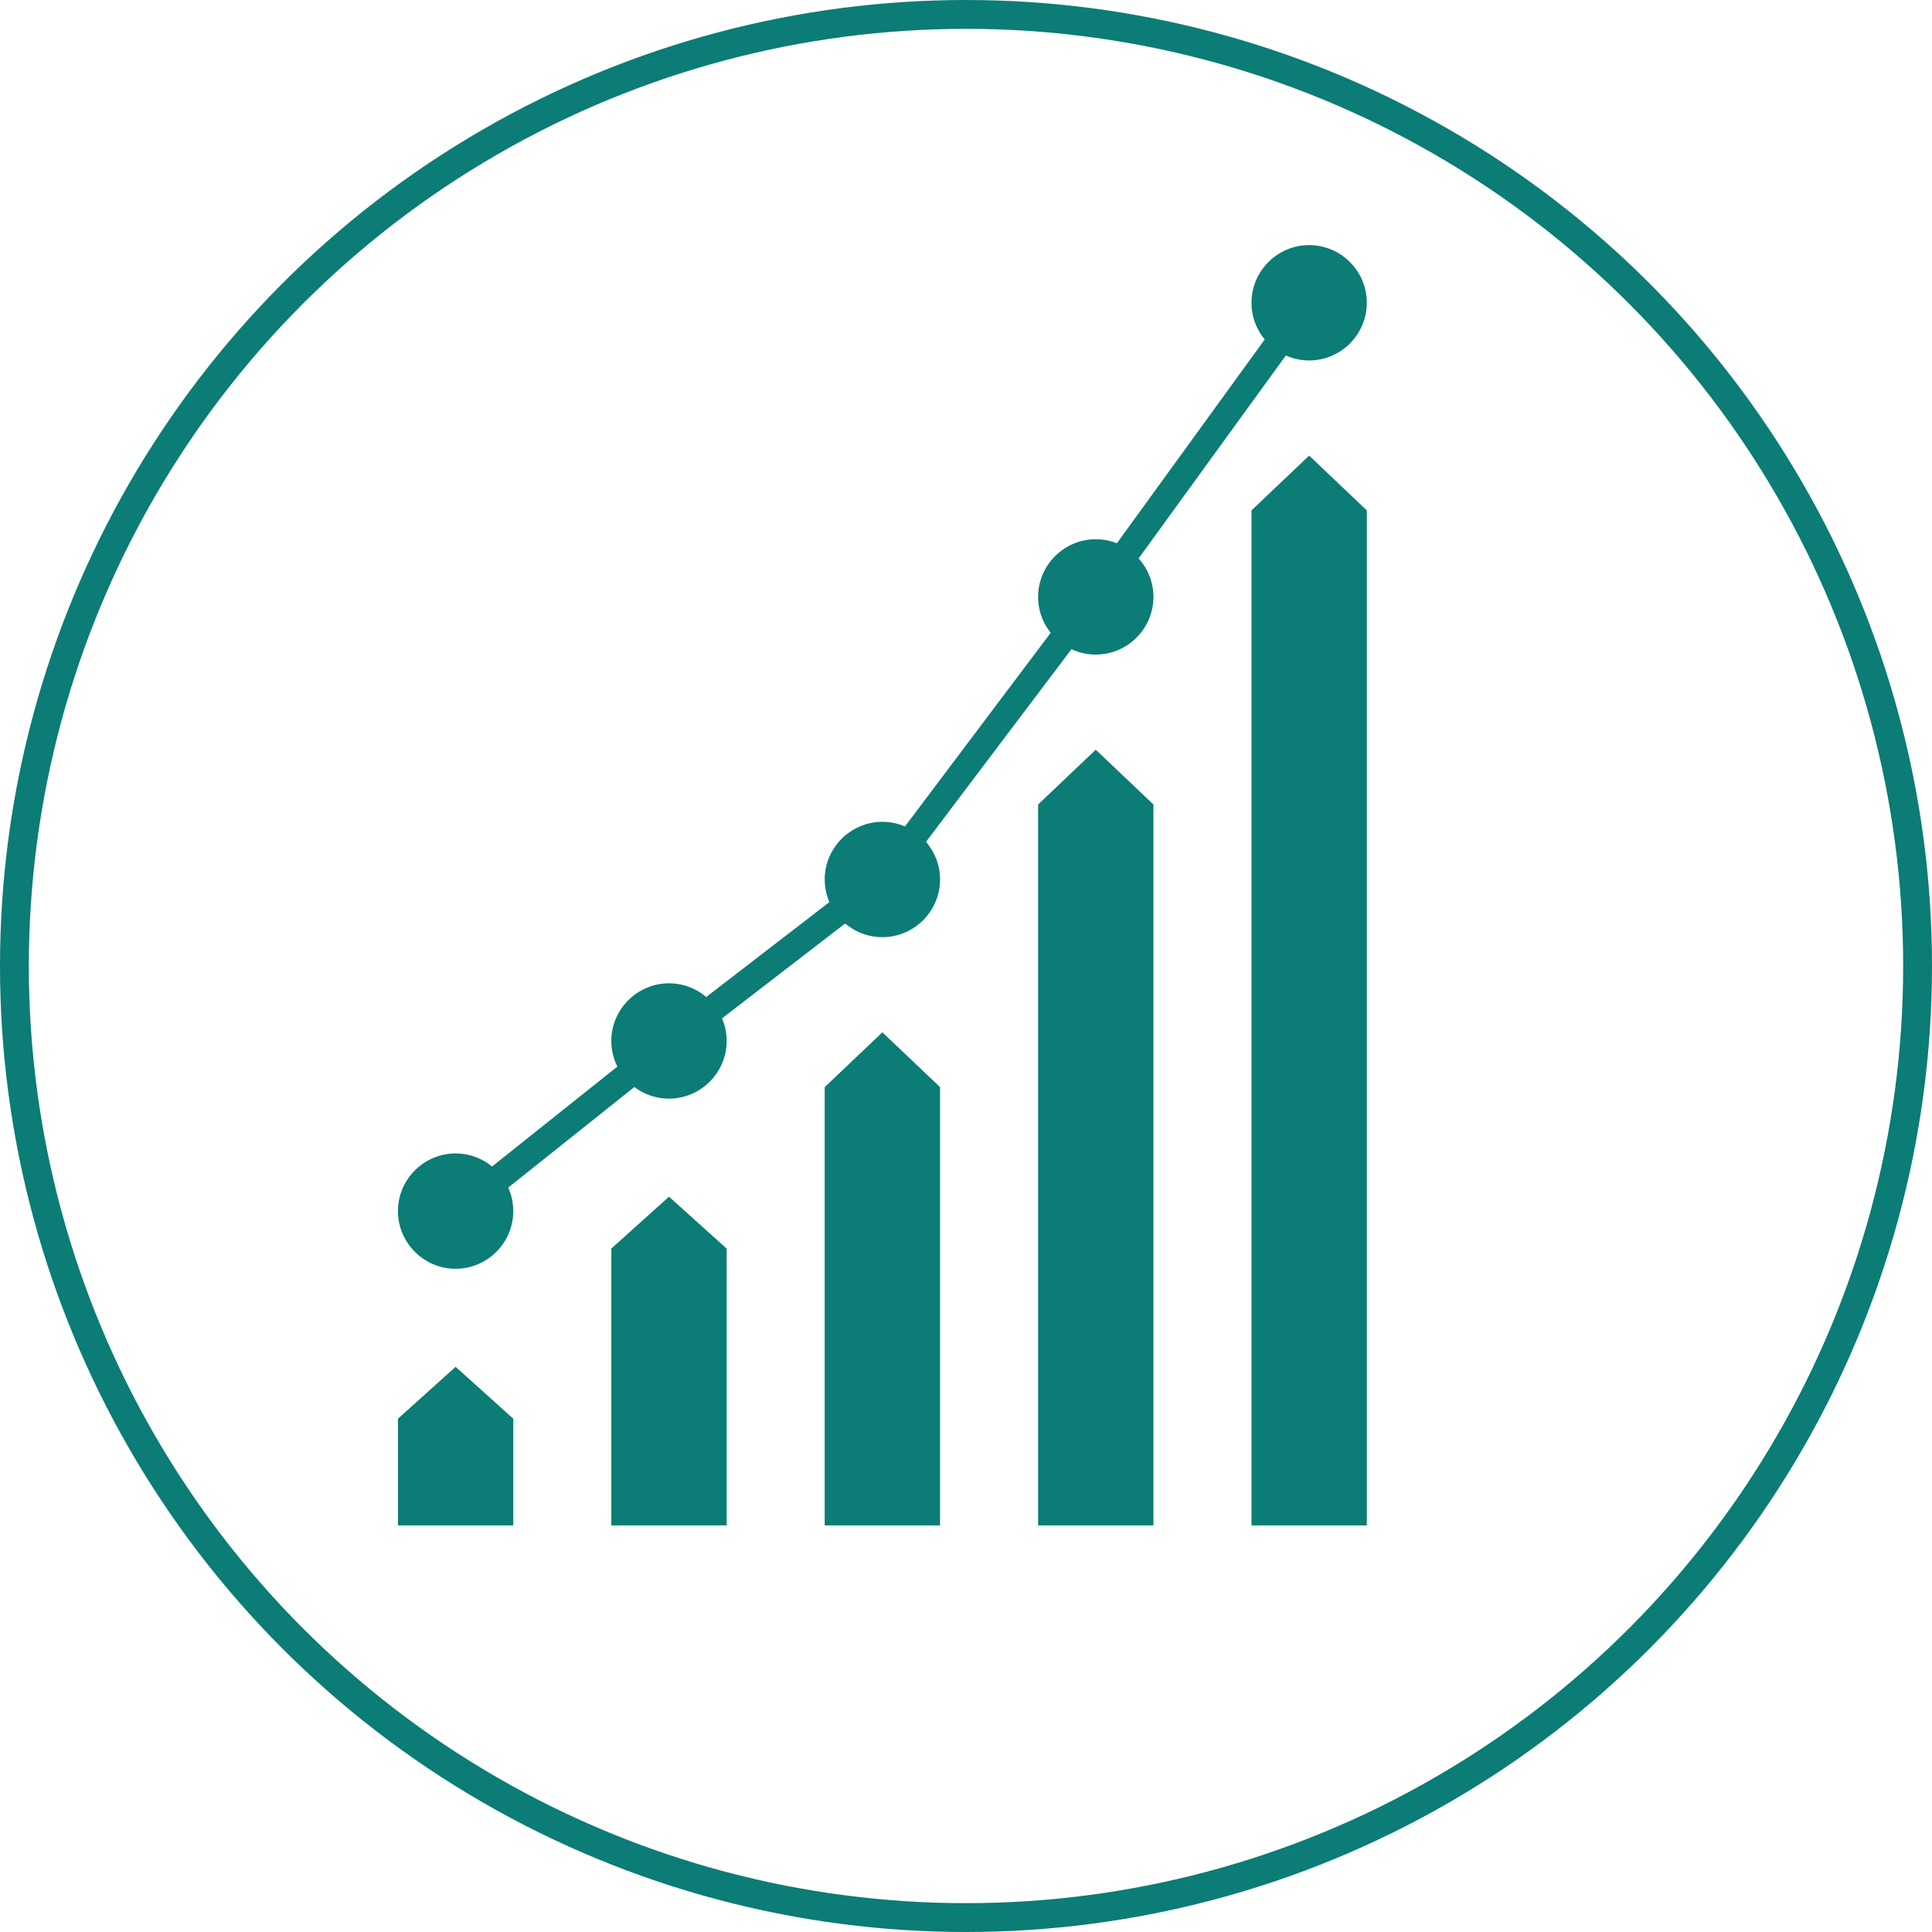 <?xml version="1.0" encoding="UTF-8"?>
<svg xmlns="http://www.w3.org/2000/svg" version="1.1" viewBox="0 0 67 67">
  <defs>
    <style>
      .cls-1, .cls-2, .cls-3 {
        fill: none;
      }

      .cls-2 {
        stroke-width: .8px;
      }

      .cls-2, .cls-3 {
        stroke: #0b7c76;
      }

      .cls-4 {
        display: none;
      }

      .cls-5 {
        fill: #0b7c76;
      }
    </style>
  </defs>
  <!-- Generator: Adobe Illustrator 28.7.0, SVG Export Plug-In . SVG Version: 1.2.0 Build 136)  -->
  <g>
    <g id="Stap_1" class="cls-4">
      <g>
        <rect class="cls-2" x="32.9" y="12.5" width="1.1" height="6.4"/>
        <rect class="cls-2" x="20.3" y="17.7" width="1.1" height="6.4" transform="translate(-8.7 20.9) rotate(-45)"/>
        <rect class="cls-2" x="12.5" y="32.9" width="6.4" height="1.1"/>
        <rect class="cls-2" x="17.7" y="45.5" width="6.4" height="1.1" transform="translate(-26.5 28.3) rotate(-45)"/>
        <rect class="cls-2" x="32.9" y="48.1" width="1.1" height="6.4"/>
        <rect class="cls-2" x="45.5" y="42.9" width="1.1" height="6.4" transform="translate(-19.1 46.1) rotate(-45)"/>
        <rect class="cls-2" x="48.1" y="32.9" width="6.4" height="1.1"/>
        <rect class="cls-2" x="42.9" y="20.3" width="6.4" height="1.1" transform="translate(-1.3 38.7) rotate(-45)"/>
        <g>
          <path class="cls-5" d="M33.4,35.3l-7.3-1,7-9.2c0-1.6-1.3-2.9-2.9-2.9s0,0-.1,0c0,0,0,0,0,0,0,0,0,0,0,0,0,0,0,0,0,0,0,0,0,0,0,0,0,0,0,0,0,0,0,0,0,0,0,0,0,0,0,0,0,0,0,0,0,0,0,0,0,0,0,0,0,0,0,0,0,0,0,0,0,0,0,0,0,0,0,0,0,0,0,0,0,0,0,0,0,0,0,0,0,0-.1,0,0,0,0,0,0,0,0,0,0,0,0,0,0,0,0,0,0,0,0,0,0,0,0,0,0,0,0,0,0,0,0,0,0,0,0,0,0,0,0,0,0,0,0,0,0,0,0,0,0,0,0,0,0,0h0s0,0,0,0c0,0,0,0,0,0,0,0,0,0,0,0,0,0,0,0,0,0-.1,0-.2.2-.3.3,0,0,0,0,0,0,0,0,0,0,0,0,0,0,0,0,0,0,0,0,0,0,0,0,0,0,0,0,0,0,0,0,0,0,0,0,0,0,0,0,0,0-.2.2-.3.5-.4.8,0,0,0,0,0,0,0,0,0,0,0,.1,0,0,0,0,0,0,0,0,0,0,0,.1h0s0,0-.1,0c0,0,0,0,0,0,0,0,0,0,0,0,0,0,0,0,0,0,0,0,0,0,0,0,0,0,0,0,0,0,0,0,0,0,0,0,0,0,0,0,0,0,0,0,0,0-.1,0s0,0,0,0c0,0,0,0,0,0,0,0,0,0,0,0,0,0,0,0,0,0,0,0,0,0,0,0,0,0,0,0,0,0,0,0,0,0,0,0,0,0,0,0,0,0,0,0,0,0,0,0,0,0,0,0,0,0,0,0,0,0,0,0,0,0,0,0,0,0,0,0,0,0,0,0,0,0,0,0,0,0,0,0,0,0,0,0,0,0,0,0,0,0,0,0,0,0,0,0,0,0,0,0,0,0,0,0,0,0-.1.1,0,0,0,0,0,0,0,0,0,0,0,0,0,0,0,0,0,0,0,0,0,0,0,0,0,0,0,0,0,0,0,0,0,0,0,0,0,0,0,0,0,0,0,0-.2.2-.2.3,0,0,0,0,0,0,0,0,0,0,0,0,0,0,0,0,0,0,0,.1-.1.3-.2.5,0,.1,0,.2,0,.3h0s0,.1,0,.1h0s0,0,0,0c0,0,0,.1,0,.2s0,0,0,0c0,0,0,0,0,0,0,0,0,0,0,0,0,0,0,0,0,0,0,0,0,0,0,0,0,.1,0,.2,0,.3,0,0,0,0,0,0,0,0,0,0,0,0,0,0,0,0,0,0,0,.3.2.6.4.9,0,0,0,.2,0,.3,0,0-.2,0-.3,0-.2-.3-.3-.5-.4-.8-.2,0-.4.2-.6.3,0,0,0,0-.1,0,0,0,0,0,0,0-.1.1-.3.2-.4.3,0,0,0,0,0,0-.1.1-.2.3-.3.4,0,0,0,0,0,0,0,0,0,0,0,.1,0,0,0,0,0,0,0,0-.1.2-.1.3,0,0,0,0,0,0,0,0,0,0,0,.1,0,0,0,0,0,0,0,0,0,0,0,.1,0,0,0,0,0,0,0,0,0,.1,0,.2,0,0,0,0,0,0,0,0,0,0,0,.1h0c0,0,0,.1,0,.2,0,0,0,0,0,0,0,0,0,.1,0,.2s0,.1,0,.2c0,0,0,0,0,0,0,0,0,.1,0,.2,0,0,0,0,0,0,0,0,0,.1,0,.2,0,0,0,0,0,0,0,0,0,0,0,.1,0,0,0,0,0,0,0,.1,0,.2.1.3,0,0,0,0,0,0,0,0,0,0,0,.1,0,0,0,0,0,0,0,0,0,.1,0,.2.5.8,1.3,1.3,2.2,1.4.1,0,.2,0,.2.2s-.1.2-.2.2c-1.1,0-2-.7-2.5-1.6-.8.6-1.3,1.5-1.3,2.5s.2,1.4.6,1.9c.1-.2.2-.4.4-.5,0,0,.2,0,.3,0,0,0,0,.2,0,.3-.2.2-.3.4-.4.6h0c0,0,0,.1-.1.2,0,0,0,0,0,0,0,0,0,.2-.1.3,0,0,0,0,0,0,0,0,0,0,0,0,0,0,0,0,0,.1,0,0,0,0,0,0,0,0,0,0,0,0,0,0,0,0,0,0,0,0,0,0,0,.1,0,0,0,0,0,0,0,0,0,0,0,.1,0,0,0,0,0,0,0,0,0,.1,0,.2,0,0,0,0,0,0,0,0,0,0,0,.1,0,0,0,0,0,0,0,0,0,.1,0,.2s0,.1,0,.2c0,0,0,0,0,0,0,0,0,0,0,.1,0,0,0,0,0,0,0,0,0,0,0,.1,0,0,0,0,0,0,0,0,0,0,0,0,0,0,0,0,0,0,0,0,0,0,0,0,0,0,0,0,0,0,0,0,0,0,0,0,0,0,0,0,0,0,0,0,0,0,0,0,0,0,0,0,0,0,0,0,0,0,0,0,0,0,0,0,0,0,0,0,0,0,0,0,0,0,0,0,0,0,0,0,0,0,0,0,0,0,0,0,0,0,0,0,0,0,0,0,0,0,0,0,0,0,0,0,0,0,0,0,0,0,0,0,0,0,0,0,0,0,0,0,0,0,0,0,0,0,0,0,0,0,0,0,0,0,0,0,0,0,0,0,0,0,0,0,0,0,0,0,0,0,0,0,0,0,0,0,0,0,0,0,.1.1,0,0,0,0,0,0,0,0,0,0,0,0,0,0,0,0,0,0,0,0,0,0,0,0,0,0,0,0,0,0,0,0,0,0,0,0,0,0,0,0,0,0,0,0,0,0,0,0,0,0,0,0,0,0,0,0,0,0,0,0,0,0,0,0,0,0,0,0,0,0,0,0,0,0,0,0,0,0,0,0,0,0,0,0,0,0,0,0,0,0,0,0,0,0,0,0,0,0,0,0,0,0,0,0,0,0,0,0,0,0,0,0,0,0,0,0,0,0,0,0,0,0,0,0,0,0,0,0,0,0,.1,0,0,0,0,0,0,0,0,0,0,0,.1,0,0,0,0,0,0,0,0,0,0,0,.1,0,0,0,0,0,0,0,0,0,0,0,.1,0-.2-.5-.3-1-.3-1.5,0-1,.3-1.9.9-2.6.1-.2.4-.2.6,0h0s0,0-.1.1c0,0,0,0,0,0,0,0,0,0-.1.1,0,0,0,0,0,0,0,0,0,0,0,.1,0,0,0,0,0,0,0,0,0,0,0,.1,0,0,0,0,0,0,0,0,0,0,0,.1,0,0,0,0,0,0,0,0,0,0,0,.1,0,0,0,0,0,0,0,0,0,0,0,.1,0,0,0,0,0,0,0,0,0,0,0,.1,0,0,0,0,0,0,0,0,0,0,0,.1,0,0,0,0,0,0,0,0,0,0,0,.1,0,0,0,0,0,0,0,0,0,0,0,.1,0,0,0,0,0,0,0,0,0,0,0,.1,0,0,0,0,0,0,0,0,0,0,0,0,0,0,0,0,0,.1,0,0,0,0,0,0,0,0,0,0,0,.1,0,0,0,0,0,0,0,0,0,.1,0,.2,0,2.2,1.8,3.9,3.9,3.9.6,0,1.1-.1,1.6-.4l2.5-9.2Z"/>
          <path class="cls-5" d="M45.1,38.6s0,0,0-.1c0,0,0,0,0,0,0,0,0-.1,0-.2,0,0,0,0,0,0,0,0,0,0,0-.1,0,0,0,0,0,0,0,0,0,0,0-.1,0,0,0,0,0,0,0,0,0,0,0,0,0,0,0,0,0,0,0,0,0,0,0-.1,0,0,0,0,0,0,0,0,0,0,0,0,0,0,0-.2-.1-.3,0,0,0,0,0,0,0,0,0-.1-.1-.2h0c-.1-.2-.3-.4-.4-.6,0,0,0-.2,0-.3,0,0,.2,0,.3,0,.1.2.3.3.4.5.4-.5.6-1.2.6-1.9,0-1-.5-2-1.3-2.5-.5.9-1.5,1.5-2.5,1.6-.1,0-.2,0-.2-.2s0-.2.2-.2c.9,0,1.8-.6,2.2-1.4,0,0,0,0,0-.2,0,0,0,0,0,0,0,0,0,0,0-.1,0,0,0,0,0,0,0-.1,0-.2.1-.3,0,0,0,0,0,0,0,0,0,0,0-.1,0,0,0,0,0,0,0,0,0-.1,0-.2,0,0,0,0,0,0,0,0,0-.1,0-.2,0,0,0,0,0,0,0,0,0-.1,0-.2s0-.1,0-.2c0,0,0,0,0,0,0,0,0,0,0-.1h0c0,0,0-.1,0-.2,0,0,0,0,0,0,0,0,0-.1,0-.2,0,0,0,0,0,0,0,0,0,0,0-.1,0,0,0,0,0,0,0,0,0,0,0-.1,0,0,0,0,0,0,0-.1,0-.2-.1-.3,0,0,0,0,0,0,0,0,0,0,0-.1,0,0,0,0,0,0,0-.1-.2-.3-.3-.4,0,0,0,0,0,0-.1-.1-.3-.2-.4-.3,0,0,0,0,0,0,0,0,0,0-.1,0-.2-.1-.4-.2-.6-.3,0,.3-.2.6-.4.8,0,0-.2.1-.3,0,0,0,0-.2,0-.3.2-.3.3-.5.4-.9,0,0,0,0,0,0,0,0,0,0,0,0,0,0,0,0,0,0,0-.1,0-.2,0-.3,0,0,0,0,0,0,0,0,0,0,0,0,0,0,0,0,0,0,0,0,0,0,0,0,0,0,0,0,0,0,0,0,0-.1,0-.2,0,0,0,0,0,0h0s0-.1,0-.1h0c0-.1,0-.2,0-.3,0-.2-.1-.3-.2-.5,0,0,0,0,0,0,0,0,0,0,0,0,0,0,0,0,0,0,0-.1-.1-.2-.2-.3,0,0,0,0,0,0,0,0,0,0,0,0,0,0,0,0,0,0,0,0,0,0,0,0,0,0,0,0,0,0,0,0,0,0,0,0,0,0,0,0,0,0,0,0,0,0-.1-.1,0,0,0,0,0,0,0,0,0,0,0,0,0,0,0,0,0,0,0,0,0,0,0,0,0,0,0,0,0,0,0,0,0,0,0,0,0,0,0,0,0,0,0,0,0,0,0,0,0,0,0,0,0,0,0,0,0,0,0,0,0,0,0,0,0,0,0,0,0,0,0,0,0,0,0,0,0,0,0,0,0,0,0,0,0,0,0,0,0,0,0,0,0,0,0,0,0,0,0,0,0,0,0,0,0,0,0,0,0,0,0,0-.1,0,0,0,0,0,0,0,0,0,0,0,0,0,0,0,0,0,0,0,0,0,0,0,0,0,0,0,0,0,0,0,0,0,0,0,0,0,0,0,0,0,0,0,0,0,0,0-.1,0h0s0,0,0-.1c0,0,0,0,0,0,0,0,0,0,0-.1,0,0,0,0,0,0,0-.3-.2-.5-.4-.8,0,0,0,0,0,0,0,0,0,0,0,0,0,0,0,0,0,0,0,0,0,0,0,0,0,0,0,0,0,0,0,0,0,0,0,0,0,0,0,0,0,0,0-.1-.2-.2-.3-.3,0,0,0,0,0,0,0,0,0,0,0,0,0,0,0,0,0,0,0,0,0,0,0,0h0s0,0,0,0c0,0,0,0,0,0,0,0,0,0,0,0,0,0,0,0,0,0,0,0,0,0,0,0,0,0,0,0,0,0s0,0,0,0c0,0,0,0,0,0,0,0,0,0,0,0,0,0,0,0-.1,0,0,0,0,0,0,0,0,0,0,0,0,0,0,0,0,0,0,0,0,0,0,0,0,0,0,0,0,0,0,0,0,0,0,0,0,0,0,0,0,0,0,0,0,0,0,0,0,0,0,0,0,0,0,0,0,0,0,0,0,0,0,0,0,0,0,0,0,0,0,0,0,0,0,0,0,0,0,0,0,0,0,0-.1,0-.5,0-.9.1-1.3.3l-2.5,9.3,7.3,1-6.4,8.4c.1,2,1.8,3.7,3.8,3.7,2.2,0,3.9-1.7,3.9-3.9s0-.1,0-.2c0,0,0,0,0,0,0,0,0,0,0-.1,0,0,0,0,0,0,0,0,0,0,0-.1,0,0,0,0,0,0,0,0,0,0,0,0,0,0,0,0,0-.1,0,0,0,0,0,0,0,0,0,0,0-.1,0,0,0,0,0,0,0,0,0,0,0-.1,0,0,0,0,0,0,0,0,0,0,0-.1,0,0,0,0,0,0,0,0,0,0,0-.1,0,0,0,0,0,0,0,0,0,0,0-.1,0,0,0,0,0,0,0,0,0,0,0-.1,0,0,0,0,0,0,0,0,0,0,0-.1,0,0,0,0,0,0,0,0,0,0,0-.1,0,0,0,0,0,0,0,0,0,0,0-.1,0,0,0,0,0,0,0,0,0,0-.1-.1,0,0,0,0,0,0,0,0,0,0-.1-.1h0c.2-.2.4-.1.6,0,.6.7.9,1.6.9,2.6s0,1-.3,1.5c0,0,0,0,.1,0,0,0,0,0,0,0,0,0,0,0,.1,0,0,0,0,0,0,0,0,0,0,0,.1,0,0,0,0,0,0,0,0,0,0,0,.1,0,0,0,0,0,0,0,0,0,0,0,0,0,0,0,0,0,0,0,0,0,0,0,0,0,0,0,0,0,0,0,0,0,0,0,0,0,0,0,0,0,0,0,0,0,0,0,0,0,0,0,0,0,0,0,0,0,0,0,0,0,0,0,0,0,0,0,0,0,0,0,0,0,0,0,0,0,0,0,0,0,0,0,0,0,0,0,0,0,0,0,0,0,0,0,0,0,0,0,0,0,0,0,0,0,0,0,0,0,0,0,0,0,0,0,0,0,0,0,0,0,0,0,0,0,0,0,0,0,0,0,.1-.1,0,0,0,0,0,0,0,0,0,0,0,0,0,0,0,0,0,0,0,0,0,0,0,0,0,0,0,0,0,0,0,0,0,0,0,0,0,0,0,0,0,0,0,0,0,0,0,0,0,0,0,0,0,0,0,0,0,0,0,0,0,0,0,0,0,0,0,0,0,0,0,0,0,0,0,0,0,0,0,0,0,0,0,0,0,0,0,0,0,0,0,0,0,0,0,0,0,0,0,0,0,0,0,0,0,0,0,0,0,0,0,0,0,0,0,0,0,0,0,0,0,0,0,0,0,0,0,0,0,0,0,0,0,0,0,0,0,0,0,0,0,0,0,0,0,0,0,0,0,0,0,0,0,0,0,0,0,0,0,0,0-.1,0,0,0,0,0,0,0,0,0,0,0-.1,0,0,0,0,0,0,0,0,0-.1,0-.2s0-.1,0-.2c0,0,0,0,0,0Z"/>
        </g>
      </g>
    </g>
    <g id="Laag_4" class="cls-4">
      <g>
        <path class="cls-5" d="M46,18.9h-5.9v3.8h2.6c.6,0,1.1.5,1.1,1.1v24.5c0,.6-.5,1.1-1.1,1.1h-18.3c-.6,0-1.1-.5-1.1-1.1v-24.5c0-.6.5-1.1,1.1-1.1h2.6v-3.8h-5.9c-1,0-1.8.8-1.8,1.8v30.9c0,1,.8,1.8,1.8,1.8h25c1,0,1.8-.8,1.8-1.8v-30.9c0-1-.8-1.8-1.8-1.8Z"/>
        <path class="cls-5" d="M36.6,16.9s0,0,0,0c0-1.7-1.4-3.1-3.1-3.1s-3.1,1.4-3.1,3.1,0,0,0,0h-1.3c-.7,0-1.3.6-1.3,1.3v6h11.3v-6c0-.7-.6-1.3-1.3-1.3h-1.3ZM33.5,18c-.7,0-1.2-.5-1.2-1.2s.5-1.2,1.2-1.2,1.2.5,1.2,1.2-.5,1.2-1.2,1.2Z"/>
        <rect class="cls-5" x="26.4" y="27.7" width="10.7" height="1.6"/>
        <rect class="cls-5" x="26.4" y="32.2" width="5.9" height="1.6"/>
        <rect class="cls-5" x="34.7" y="32.2" width="5.9" height="1.6"/>
        <rect class="cls-5" x="26.4" y="35.2" width="5.9" height="1.6"/>
        <rect class="cls-5" x="34.7" y="35.2" width="5.9" height="1.6"/>
        <rect class="cls-5" x="26.4" y="38.1" width="5.9" height="1.6"/>
        <rect class="cls-5" x="34.7" y="38.1" width="5.9" height="1.6"/>
        <rect class="cls-5" x="26.4" y="41.1" width="5.9" height="1.6"/>
        <rect class="cls-5" x="34.7" y="41.1" width="5.9" height="1.6"/>
        <rect class="cls-5" x="26.4" y="44" width="5.9" height="1.6"/>
        <rect class="cls-5" x="34.7" y="44" width="5.9" height="1.6"/>
      </g>
    </g>
    <g id="Laag_5" class="cls-4">
      <g>
        <path class="cls-5" d="M48.6,23.8l-1.6-2.5,2.4-2.7c-2.1-2.2-4.7-4-7.5-5.2l-1.6,3.2-3-.6-3-.6v-3.6c-1.7,0-3.2,0-4.8.3-1.5.3-3,.7-4.4,1.3l1.1,3.4-2.5,1.6-2.5,1.6-2.7-2.4c-2.2,2.1-4,4.7-5.2,7.5l3.2,1.6-.6,3-.6,3h-3.6c0,1.7,0,3.2.3,4.8.3,1.5.7,3,1.3,4.4l3.4-1.1,1.6,2.5,1.6,2.5-2.4,2.7c2.1,2.2,4.7,4,7.5,5.2l1.6-3.2,3,.6,3,.6v3.6c1.7,0,3.2,0,4.8-.3,1.5-.3,3-.7,4.4-1.3l-1.1-3.4,2.5-1.6,2.5-1.6,2.7,2.4c2.2-2.1,4-4.7,5.2-7.5l-3.2-1.6.6-3,.6-3h3.6c0-1.7,0-3.2-.3-4.8-.3-1.5-.7-3-1.3-4.4l-3.4,1.1-1.6-2.5ZM35.9,46.8c-7.3,1.3-14.3-3.5-15.7-10.8-1.3-7.3,3.5-14.3,10.8-15.7,7.3-1.3,14.3,3.5,15.7,10.8,1.3,7.3-3.5,14.3-10.8,15.7Z"/>
        <g>
          <path class="cls-5" d="M40,28.7l-.6-.9-2.4,2.4.4.6c1.3,1.9,1,4.4-.6,6-.8.8-1.9,1.3-3,1.4v-3.6l-5.2,5.2,5.2,5.3v-3.5c2.1,0,4-.9,5.5-2.4,2.9-2.9,3.2-7.3.9-10.6Z"/>
          <path class="cls-5" d="M29.7,36.1c-1.3-1.9-1-4.4.6-6,.8-.8,1.9-1.3,3-1.4v3.6l5.2-5.2-5.2-5.3v3.5c-2.1,0-4,.9-5.5,2.4-2.9,2.9-3.2,7.3-.9,10.6l.6.9,2.4-2.4-.4-.6Z"/>
        </g>
      </g>
    </g>
    <g id="Laag_6" class="cls-4">
      <g>
        <path class="cls-5" d="M33.1,32c-.5.6-1.3.6-1.8,0l-3.1-3c-.5-.5-.6-1.3-.1-1.8.5-.5,1.3-.4,1.8,0l1.3,1.2c.5.5,1.3.5,1.8,0l4.2-5c.5-.6,1.3-.7,1.8-.2.5.4.5,1.2,0,1.8l-5.8,6.9Z"/>
        <g>
          <path class="cls-5" d="M44.2,35.2c-.1-.6-.6-1-1.2-1s0,0,0,0l-7.4.5c-.3,0-.5.1-.8.3l-.3.3-.3-.3c-.2-.2-.5-.3-.8-.3h-9.3c-.6,0-1.1.4-1.2,1l-2.2,9.8c0,.4,0,.8.3,1.1.2.3.6.4.9.4s.1,0,.2,0l2.9-.4,7.8,6.1.8.8c.2.2.5.3.8.3s.2,0,.2,0c.3,0,.5-.1.7-.3l5.6-5.2,2.8-2.5,1,.3c.1,0,.2,0,.3,0,.3,0,.6-.1.8-.3.3-.3.5-.7.4-1.2l-2.1-9.3ZM27.8,47.2s0,0,.1-.1l.3-.3.7-.8c.2-.3.2-.7,0-.9l-.9-.7c-.3-.2-.7-.2-.9,0l-.5.7-.4.5s0,0,0,0c0,0,0,.1-.1.2l-.7-.6h-.3s-3.1.4-3.1.4l2.2-9.8h9.3l.2.2h.1c0,0-1.9,2.5-1.9,2.5l-.8,1s-.4.4-.3.9c0,.2,0,.3.2.5.7.8,2.3.2,2.3.2l2-2.4s.3-.3.7-.5l7.1,6.4-1.5,1.4s0,0,0,0l-5.3-4.9c-.3-.2-.6-.2-.9,0-.2.3-.2.6,0,.9l5.3,4.9-.4.4-.9.8s0,0,0,0c0,0,0,0-.1-.1l-4.4-3.9c-.3-.2-.6-.2-.9,0-.2.3-.2.6,0,.9l4.4,3.9s0,0,0,0c0,0,0,0,0,0l-1.3,1.2s0,0,0,0c0,0,0-.1-.1-.2l-3.6-3.2c-.3-.2-.6-.2-.9,0-.2.3-.2.6,0,.9l3.6,3.2s0,0,0,0c0,0,0,0,0,0l-.6.5s0,0,0,0c0,0,0-.2-.2-.2l-.9-.7c-.3-.2-.7-.2-.9,0l-.6.8h0s-.5-.4-.5-.4h0c0,0,.6-.9.6-.9.2-.3.2-.7,0-.9l-.9-.7c-.3-.2-.7-.2-.9,0l-.5.6-.2.2-.5-.4.2-.3.6-.8c.2-.3.2-.7,0-.9l-.9-.7c-.3-.2-.7-.2-.9,0l-.5.7-.4.5-.3-.2-.2-.2s0,0,0,0Z"/>
          <path class="cls-5" d="M21.5,35.1c-.1-.1-.3-.2-.5-.2h-5.6c-.3,0-.6.3-.6.6v12.6c0,.3.3.6.6.6h2.8c.3,0,.5-.2.6-.5l2.8-12.6c0-.2,0-.4-.1-.5Z"/>
          <path class="cls-5" d="M23.6,33.3c0,0,.2,0,.3,0h2.8c-.9-1.4-1.5-3.1-2.1-5-.8-3-1-6-1-7.5,5.1-.3,8.3-2.4,9.9-3.6,1.5,1.2,4.8,3.3,9.9,3.6,0,2.4-.4,7.9-2.9,12.3h2.4c0-.1.1-.1.2-.1.2,0,.4,0,.6,0,.6-1.2,1.1-2.6,1.4-4,1.3-4.9,1.1-9.4,1.1-9.6v-1.3c0,0-1.4,0-1.4,0h0c-6.8,0-10-3.5-10.1-3.7l-1-1.2-1,1.2s-3.3,3.7-10.1,3.7h-1.3s0,1.3,0,1.3c0,.2-.3,4.6,1.1,9.6.4,1.6,1,3.1,1.6,4.4Z"/>
          <path class="cls-5" d="M51.5,34.3h-5.6c-.2,0-.4,0-.5.2-.1.1-.2.3-.1.5l2.8,12.6c0,.3.3.5.6.5h2.8c.3,0,.6-.3.6-.6v-12.6c0-.3-.3-.6-.6-.6Z"/>
        </g>
      </g>
    </g>
    <g id="Laag_7" class="cls-4">
      <g>
        <path class="cls-5" d="M28.6,40.1c-.4,0-.8-.2-1.1-.5-.6-.6-.6-1.5,0-2.2l1.9-2.2c-.3,0-.7-.2-1.1-.2-2.1,0-3.7,1.7-3.7,3.7s1.7,3.7,3.7,3.7,3.7-1.7,3.7-3.7,0-.7-.1-1l-2.2,1.9c-.3.2-.7.4-1,.4Z"/>
        <path class="cls-5" d="M34.3,38.8c0,3.4-2.8,6.1-6.1,6.1s-6.1-2.8-6.1-6.1,2.8-6.1,6.1-6.1,1.9.2,2.7.6l2.4-2.8c-1.5-.9-3.2-1.4-5.1-1.4-5.4,0-9.8,4.4-9.8,9.8s4.4,9.8,9.8,9.8,9.8-4.4,9.8-9.8-.5-3.6-1.4-5l-2.8,2.4c.4.8.6,1.7.6,2.6Z"/>
        <path class="cls-5" d="M38.2,32.3c1.2,1.9,1.9,4.1,1.9,6.5,0,6.6-5.4,11.9-11.9,11.9s-11.9-5.4-11.9-11.9,5.4-11.9,11.9-11.9,4.6.7,6.5,1.9l2.2-2.5v-.4c-2.5-1.7-5.5-2.7-8.7-2.7-8.6,0-15.6,7-15.6,15.6s7,15.6,15.6,15.6,15.6-7,15.6-15.6-1-6.2-2.6-8.6h-.4l-2.5,2.2Z"/>
        <path class="cls-5" d="M46.5,21.6l-1.1-1.1v-7.9l-7.5,7.5v6.5s0,0,0,0l-9.8,11.5c-.2.2-.2.5,0,.7h0c0,0,.2.1.4.1s.2,0,.3-.1l11.5-9.8h0s6.5,0,6.5,0l7.5-7.5h-7.9Z"/>
      </g>
    </g>
    <g id="Laag_8" class="cls-4">
      <g>
        <rect class="cls-5" x="32.9" y="9.8" width="1.3" height="7.2"/>
        <rect class="cls-5" x="18.6" y="15.7" width="1.3" height="7.2" transform="translate(-8 19.3) rotate(-45)"/>
        <rect class="cls-5" x="9.8" y="32.9" width="7.2" height="1.3"/>
        <rect class="cls-5" x="15.7" y="47.1" width="7.2" height="1.3" transform="translate(-28.1 27.6) rotate(-45)"/>
        <rect class="cls-5" x="32.9" y="50" width="1.3" height="7.2"/>
        <rect class="cls-5" x="47.1" y="44.1" width="1.3" height="7.2" transform="translate(-19.8 47.7) rotate(-45)"/>
        <rect class="cls-5" x="50" y="32.9" width="7.2" height="1.3"/>
        <rect class="cls-5" x="44.1" y="18.6" width="7.2" height="1.3" transform="translate(.3 39.4) rotate(-45)"/>
        <g>
          <path class="cls-5" d="M33.4,35.5l-8.2-1.2,7.9-10.3c0-1.8-1.5-3.2-3.3-3.2s-.1,0-.2,0c0,0,0,0,0,0,0,0,0,0-.1,0,0,0,0,0,0,0,0,0,0,0,0,0,0,0,0,0,0,0,0,0,0,0,0,0,0,0,0,0,0,0,0,0,0,0,0,0,0,0,0,0,0,0,0,0,0,0,0,0,0,0,0,0,0,0,0,0,0,0,0,0,0,0,0,0,0,0,0,0,0,0-.1,0,0,0,0,0,0,0,0,0,0,0,0,0,0,0,0,0,0,0,0,0,0,0,0,0,0,0,0,0,0,0,0,0,0,0,0,0,0,0,0,0,0,0,0,0,0,0,0,0,0,0,0,0,0,0h0c0,0,0,0,0,0,0,0,0,0,0,0,0,0,0,0,0,0,0,0,0,0,0,0-.1,0-.2.2-.3.3,0,0,0,0,0,0,0,0,0,0,0,0,0,0,0,0,0,0,0,0,0,0,0,0,0,0,0,0,0,0,0,0,0,0,0,0,0,0,0,0,0,0-.2.3-.3.6-.4.9,0,0,0,0,0,0,0,0,0,0,0,.1,0,0,0,0,0,0,0,0,0,0,0,.1h0s0,0-.1,0c0,0,0,0,0,0,0,0,0,0,0,0,0,0,0,0,0,0,0,0,0,0,0,0,0,0,0,0,0,0,0,0,0,0,0,0,0,0,0,0,0,0,0,0,0,0-.1,0s0,0,0,0c0,0,0,0-.1,0,0,0,0,0,0,0,0,0,0,0,0,0,0,0,0,0,0,0,0,0,0,0,0,0,0,0,0,0,0,0,0,0,0,0,0,0,0,0,0,0,0,0,0,0,0,0,0,0,0,0,0,0,0,0,0,0,0,0,0,0,0,0,0,0,0,0,0,0,0,0,0,0,0,0,0,0,0,0,0,0,0,0,0,0,0,0,0,0,0,0,0,0,0,0-.1,0,0,0-.1,0-.1.1,0,0,0,0,0,0,0,0,0,0,0,0,0,0,0,0,0,0,0,0,0,0,0,0,0,0,0,0,0,0,0,0,0,0,0,0,0,0,0,0,0,0,0,.1-.2.2-.2.4,0,0,0,0,0,0,0,0,0,0,0,0,0,0,0,0,0,0,0,.2-.2.3-.2.5,0,.1,0,.2,0,.4h0s0,.1,0,.2h0s0,0,0,0c0,0,0,.1,0,.2s0,0,0,.1c0,0,0,0,0,0,0,0,0,0,0,0,0,0,0,0,0,0,0,0,0,0,0,0,0,.1,0,.3,0,.4,0,0,0,0,0,0,0,0,0,0,0,0,0,0,0,0,0,0,0,.4.2.7.5,1,0,0,0,.2,0,.3,0,0-.3,0-.3,0-.2-.3-.4-.6-.5-.9-.2,0-.4.2-.6.3,0,0-.1,0-.2.1,0,0,0,0,0,0-.2.1-.3.2-.5.4,0,0,0,0,0,0-.1.1-.3.3-.4.5,0,0,0,0,0,0,0,0,0,0,0,.1,0,0,0,0,0,0,0,.1-.1.2-.2.3,0,0,0,0,0,0,0,0,0,0,0,.1,0,0,0,0,0,0,0,0,0,0,0,.1,0,0,0,0,0,0,0,0,0,.1,0,.2,0,0,0,0,0,0,0,0,0,.1,0,.2h0c0,.1,0,.1,0,.2,0,0,0,0,0,0,0,0,0,.1,0,.2s0,.1,0,.2c0,0,0,0,0,0,0,0,0,.1,0,.2,0,0,0,0,0,0,0,0,0,.1,0,.2,0,0,0,0,0,0,0,0,0,.1,0,.2,0,0,0,0,0,0,0,.1,0,.3.1.4,0,0,0,0,0,0,0,0,0,0,0,.1,0,0,0,0,0,0,0,0,0,.1,0,.2.5.9,1.4,1.5,2.5,1.6.1,0,.2.1.2.2s-.1.2-.2.2c-1.2,0-2.3-.8-2.9-1.8-.9.6-1.4,1.7-1.4,2.9s.3,1.5.7,2.1c.1-.2.3-.4.4-.6,0,0,.2-.1.3,0,0,0,0,.2,0,.3-.2.2-.3.4-.5.6h0c0,0,0,.1-.1.2,0,0,0,0,0,0,0,.1,0,.2-.1.3,0,0,0,0,0,0,0,0,0,0,0,0,0,0,0,0,0,.1,0,0,0,0,0,0,0,0,0,0,0,0,0,0,0,0,0,0,0,0,0,.1,0,.2,0,0,0,0,0,0,0,0,0,0,0,.1,0,0,0,0,0,0,0,0,0,.1,0,.2,0,0,0,0,0,0,0,0,0,.1,0,.2,0,0,0,0,0,0,0,0,0,.1,0,.2s0,.1,0,.2c0,0,0,0,0,0,0,0,0,0,0,.1,0,0,0,0,0,0,0,0,0,0,0,.1,0,0,0,0,0,0,0,0,0,0,0,.1,0,0,0,0,0,0,0,0,0,0,0,.1,0,0,0,0,0,0,0,0,0,0,0,.1,0,0,0,0,0,0,0,0,0,0,0,0,0,0,0,0,0,0,0,0,0,0,0,0,0,0,0,0,0,0,0,0,0,0,0,0,0,0,0,0,0,0,0,0,0,0,0,0,0,0,0,0,0,0,0,0,0,0,0,0,0,0,0,0,0,0,0,0,0,0,0,0,0,0,0,0,0,0,0,0,0,0,0,0,0,0,0,0,0,0,0,0,0,0,0,0,0,0,0,0,0,0,0,0,0,0,0,0,0,0,0,0,0,0,0,0,0,0,0,0,0,0,0,.1.2.2,0,0,0,0,0,0,0,0,0,0,0,0,0,0,0,0,0,0,0,0,0,0,0,0,0,0,0,0,0,0,0,0,0,0,0,0,0,0,0,0,0,0,0,0,0,0,0,0,0,0,0,0,0,0,0,0,0,0,0,0,0,0,0,0,0,0,0,0,0,0,0,0,0,0,0,0,0,0,0,0,0,0,0,0,0,0,0,0,0,0,0,0,0,0,.1,0,0,0,0,0,0,0,0,0,0,0,.1,0,0,0,0,0,0,0,0,0,0,0,.1,0,0,0,0,0,0,0,0,0,0,0,.1,0,0,0,0,0,0,0,0,0,0,0,.1,0,0,0,0,0,0,0,0,0,0,0,.1,0,0,0,0,0,0,0,0,0,0,0,.1,0-.2-.5-.3-1.1-.3-1.7,0-1.1.4-2.1,1-2.9.2-.2.5-.2.6,0h0s0,0-.1.1c0,0,0,0,0,0,0,0,0,0-.1.1,0,0,0,0,0,0,0,0,0,0-.1.1,0,0,0,0,0,0,0,0,0,0-.1.1,0,0,0,0,0,0,0,0,0,0,0,.1,0,0,0,0,0,0,0,0,0,0,0,.1,0,0,0,0,0,0,0,0,0,0,0,.1,0,0,0,0,0,0,0,0,0,0,0,.1,0,0,0,0,0,0,0,0,0,0,0,.1,0,0,0,0,0,0,0,0,0,0,0,.1,0,0,0,0,0,0,0,0,0,0,0,.1,0,0,0,0,0,0,0,0,0,0,0,.1,0,0,0,0,0,0,0,0,0,0,0,.1,0,0,0,0,0,.1,0,0,0,0,0,0,0,0,0,0,0,.1,0,0,0,0,0,0,0,0,0,.1,0,.2,0,2.4,2,4.4,4.4,4.4.7,0,1.3-.2,1.8-.4l2.8-10.3Z"/>
          <path class="cls-5" d="M46.5,39.3c0,0,0-.1,0-.2,0,0,0,0,0,0,0,0,0-.1,0-.2,0,0,0,0,0,0,0,0,0,0,0-.1,0,0,0,0,0,0,0,0,0-.1,0-.2,0,0,0,0,0,0,0,0,0,0,0,0,0,0,0,0,0,0,0,0,0,0,0-.1,0,0,0,0,0,0,0,0,0,0,0,0,0-.1,0-.2-.1-.3,0,0,0,0,0,0,0,0,0-.1-.1-.2h0c-.1-.2-.3-.4-.5-.6,0,0,0-.2,0-.3,0,0,.2,0,.3,0,.2.2.3.4.4.6.4-.6.7-1.3.7-2.1,0-1.2-.6-2.2-1.4-2.9-.6,1-1.7,1.7-2.9,1.8-.1,0-.2,0-.2-.2s0-.2.2-.2c1.1,0,2-.7,2.5-1.6,0,0,0-.1,0-.2,0,0,0,0,0,0,0,0,0,0,0-.1,0,0,0,0,0,0,0-.1,0-.2.1-.4,0,0,0,0,0,0,0,0,0-.1,0-.2,0,0,0,0,0,0,0,0,0-.1,0-.2,0,0,0,0,0,0,0,0,0-.1,0-.2,0,0,0,0,0,0,0,0,0-.1,0-.2s0-.1,0-.2c0,0,0,0,0,0,0,0,0,0,0-.1h0c0-.1,0-.2,0-.2,0,0,0,0,0,0,0,0,0-.1,0-.2,0,0,0,0,0,0,0,0,0,0,0-.1,0,0,0,0,0,0,0,0,0,0,0-.1,0,0,0,0,0,0,0-.1-.1-.2-.2-.3,0,0,0,0,0,0,0,0,0,0,0-.1,0,0,0,0,0,0-.1-.2-.2-.3-.4-.5,0,0,0,0,0,0-.1-.1-.3-.3-.5-.4,0,0,0,0,0,0,0,0-.1,0-.2-.1-.2-.1-.4-.2-.6-.3-.1.3-.3.7-.5.9,0,.1-.2.1-.3,0,0,0,0-.2,0-.3.2-.3.4-.6.5-1,0,0,0,0,0,0,0,0,0,0,0,0,0,0,0,0,0,0,0-.1,0-.2,0-.4,0,0,0,0,0,0,0,0,0,0,0,0,0,0,0,0,0,0,0,0,0,0,0,0,0,0,0,0,0-.1,0,0,0-.1,0-.2,0,0,0,0,0,0h0s0-.1,0-.2h0c0-.1,0-.2,0-.4,0-.2-.1-.4-.2-.5,0,0,0,0,0,0,0,0,0,0,0,0,0,0,0,0,0,0,0-.1-.2-.2-.2-.4,0,0,0,0,0,0,0,0,0,0,0,0,0,0,0,0,0,0,0,0,0,0,0,0,0,0,0,0,0,0,0,0,0,0,0,0,0,0,0,0,0,0,0,0,0-.1-.1-.1,0,0,0,0-.1,0,0,0,0,0,0,0,0,0,0,0,0,0,0,0,0,0,0,0,0,0,0,0,0,0,0,0,0,0,0,0,0,0,0,0,0,0,0,0,0,0,0,0,0,0,0,0,0,0,0,0,0,0,0,0,0,0,0,0,0,0,0,0,0,0,0,0,0,0,0,0,0,0,0,0,0,0,0,0,0,0,0,0,0,0,0,0,0,0,0,0,0,0,0,0-.1,0,0,0,0,0,0,0,0,0,0,0-.1,0,0,0,0,0,0,0,0,0,0,0,0,0,0,0,0,0,0,0,0,0,0,0,0,0,0,0,0,0,0,0,0,0,0,0,0,0,0,0,0,0,0,0,0,0,0,0-.1,0h0s0,0,0-.1c0,0,0,0,0,0,0,0,0,0,0-.1,0,0,0,0,0,0,0-.3-.2-.6-.4-.9,0,0,0,0,0,0,0,0,0,0,0,0,0,0,0,0,0,0,0,0,0,0,0,0,0,0,0,0,0,0,0,0,0,0,0,0,0,0,0,0,0,0,0-.1-.2-.3-.3-.3,0,0,0,0,0,0,0,0,0,0,0,0,0,0,0,0,0,0,0,0,0,0,0,0h0c0,0,0,0,0,0,0,0,0,0,0,0,0,0,0,0,0,0,0,0,0,0,0,0,0,0,0,0,0,0,0,0,0,0,0,0s0,0,0,0c0,0,0,0,0,0,0,0,0,0,0,0,0,0,0,0-.1,0,0,0,0,0,0,0,0,0,0,0,0,0,0,0,0,0,0,0,0,0,0,0,0,0,0,0,0,0,0,0,0,0,0,0,0,0,0,0,0,0,0,0,0,0,0,0,0,0,0,0,0,0,0,0,0,0,0,0,0,0,0,0,0,0,0,0,0,0,0,0-.1,0,0,0,0,0,0,0,0,0-.1,0-.2,0-.5,0-1,.1-1.4.3l-2.8,10.4,8.2,1.2-7.2,9.4c.1,2.3,2,4.1,4.3,4.2,2.4,0,4.4-1.9,4.4-4.4s0-.1,0-.2c0,0,0,0,0,0,0,0,0,0,0-.1,0,0,0,0,0,0,0,0,0,0,0-.1,0,0,0,0,0-.1,0,0,0,0,0,0,0,0,0,0,0-.1,0,0,0,0,0,0,0,0,0,0,0-.1,0,0,0,0,0,0,0,0,0,0,0-.1,0,0,0,0,0,0,0,0,0,0,0-.1,0,0,0,0,0,0,0,0,0,0,0-.1,0,0,0,0,0,0,0,0,0,0,0-.1,0,0,0,0,0,0,0,0,0,0,0-.1,0,0,0,0,0,0,0,0,0,0,0-.1,0,0,0,0,0,0,0,0,0,0-.1-.1,0,0,0,0,0,0,0,0,0-.1-.1-.1,0,0,0,0,0,0,0,0,0,0-.1-.1,0,0,0,0,0,0,0,0,0,0-.1-.1h0c.2-.2.5-.2.6,0,.6.8,1,1.8,1,2.9s-.1,1.2-.3,1.7c0,0,0,0,.1,0,0,0,0,0,0,0,0,0,0,0,.1,0,0,0,0,0,0,0,0,0,0,0,.1,0,0,0,0,0,0,0,0,0,0,0,.1,0,0,0,0,0,0,0,0,0,0,0,.1,0,0,0,0,0,0,0,0,0,0,0,.1,0,0,0,0,0,0,0,0,0,0,0,.1,0,0,0,0,0,0,0,0,0,0,0,0,0,0,0,0,0,0,0,0,0,0,0,0,0,0,0,0,0,0,0,0,0,0,0,0,0,0,0,0,0,0,0,0,0,0,0,0,0,0,0,0,0,0,0,0,0,0,0,0,0,0,0,0,0,0,0,0,0,0,0,0,0,0,0,0,0,0,0,0,0,0,0,0,0,0,0,0,0,0,0,0,0,.1-.1.2-.2,0,0,0,0,0,0,0,0,0,0,0,0,0,0,0,0,0,0,0,0,0,0,0,0,0,0,0,0,0,0,0,0,0,0,0,0,0,0,0,0,0,0,0,0,0,0,0,0,0,0,0,0,0,0,0,0,0,0,0,0,0,0,0,0,0,0,0,0,0,0,0,0,0,0,0,0,0,0,0,0,0,0,0,0,0,0,0,0,0,0,0,0,0,0,0,0,0,0,0,0,0,0,0,0,0,0,0,0,0,0,0,0,0,0,0,0,0,0,0,0,0,0,0,0,0-.1,0,0,0,0,0,0,0,0,0,0,0-.1,0,0,0,0,0,0,0,0,0,0,0-.1,0,0,0,0,0,0,0,0,0,0,0-.1,0,0,0,0,0,0,0,0,0,0,0-.1,0,0,0,0,0,0,0,0,0-.1,0-.2s0-.1,0-.2c0,0,0,0,0,0Z"/>
        </g>
      </g>
    </g>
    <g id="Laag_9" class="cls-4">
      <g>
        <g>
          <g>
            <path class="cls-5" d="M33.4,48.4h-5.1l-1.5-1.1v-2.6c-.4-.3-1.8-1.2-3.2-2.9-1.5-1.7-3.3-4.6-3.3-8.3,0-3.5,1.4-6.7,3.8-9.1,2.5-2.4,5.8-3.7,9.3-3.8h0c3.5,0,6.8,1.3,9.3,3.7,2.5,2.4,3.8,5.6,3.8,9.1,0,3.7-1.8,6.5-3.3,8.3-1.4,1.6-2.8,2.6-3.2,2.9v2.6s-1.5,1.1-1.5,1.1h-5.2ZM28.9,46.8h4.6s4.5,0,4.5,0l1.1-.8v-2.4s.1,0,.1,0c0,0,1.5-.9,2.9-2.6,1.3-1.5,2.9-4,2.9-7.3,0-6.3-5.1-11.3-11.5-11.3h0c-6.5,0-11.5,5-11.5,11.3,0,3.2,1.6,5.7,2.9,7.3,1.4,1.7,2.9,2.6,2.9,2.6h.1c0,0,0,2.4,0,2.4l1.1.8Z"/>
            <polygon class="cls-5" points="28.4 48.5 28.4 49.9 38.3 49.2 38.3 48.5 28.4 48.5"/>
            <polygon class="cls-5" points="28.4 50.8 28.4 51.6 38.3 50.8 38.3 50.1 28.4 50.8"/>
            <polygon class="cls-5" points="28.4 52.4 28.4 53.2 38.3 52.5 38.3 51.8 28.4 52.4"/>
            <polygon class="cls-5" points="28.4 54.2 28.4 54.9 38.3 54.2 38.3 53.5 28.4 54.2"/>
            <polygon class="cls-5" points="33.2 55.5 33.2 55.5 30.1 55.5 31.2 56.6 33.2 56.6 33.2 56.6 35.2 56.6 36.4 55.5 33.2 55.5"/>
          </g>
          <rect class="cls-5" x="32.3" y="10.4" width="1.9" height="8.7" transform="translate(66.4 29.5) rotate(180)"/>
          <rect class="cls-5" x="25.1" y="12" width="1.9" height="8.7" transform="translate(56.3 21.4) rotate(157.5)"/>
          <rect class="cls-5" x="19" y="16.1" width="1.9" height="8.7" transform="translate(48.5 20.8) rotate(135)"/>
          <rect class="cls-5" x="15" y="22.3" width="1.9" height="8.7" transform="translate(46.7 22.1) rotate(112.5)"/>
          <rect class="cls-5" x="13.7" y="29.6" width="1.9" height="8.7" transform="translate(48.5 19.3) rotate(90)"/>
          <rect class="cls-5" x="15.2" y="36.8" width="1.9" height="8.7" transform="translate(47.9 10.4) rotate(67.5)"/>
          <rect class="cls-5" x="40" y="12" width="1.9" height="8.7" transform="translate(9.4 -14.4) rotate(22.5)"/>
          <rect class="cls-5" x="46.1" y="16.1" width="1.9" height="8.7" transform="translate(28.2 -27.3) rotate(45)"/>
          <rect class="cls-5" x="50.1" y="22.3" width="1.9" height="8.7" transform="translate(56.1 -30.7) rotate(67.5)"/>
          <rect class="cls-5" x="51.4" y="29.6" width="1.9" height="8.7" transform="translate(86.3 -18.5) rotate(90)"/>
          <rect class="cls-5" x="49.9" y="36.8" width="1.9" height="8.7" transform="translate(108.2 9.9) rotate(112.5)"/>
        </g>
        <path class="cls-5" d="M40.6,28.1c-1.6,1.7-3,3.2-4.4,4.8-.6.6-1.2,1.3-1.8,2-.6.7-1.3,1.4-2,2.1-.6-.7-1.3-1.4-1.9-2.1-.6-.7-1.2-1.3-1.7-2-.2-.2-.4-.5-.6-.7-.3.3-.6.5-.8.7-.5.5-1,.9-1.5,1.3-.3.2-.6.5-.8.7v.3c.3.3.6.6.8.8.7.6,1.3,1.3,2,1.9,1.6,1.5,3.1,3,4.5,4.4,1.7-1.6,3.2-3.2,4.6-4.6.7-.7,1.3-1.3,2-2,1.5-1.5,3-3,4.6-4.6-.8-.9-1.7-1.8-2.9-3Z"/>
      </g>
    </g>
    <g id="Laag_10">
      <g>
        <g>
          <polygon class="cls-5" points="17.8 49.2 15.8 47.4 13.8 49.2 13.8 52.9 17.8 52.9 17.8 49.2"/>
          <polygon class="cls-5" points="25.2 43.3 23.2 41.5 21.2 43.3 21.2 52.9 25.2 52.9 25.2 43.3"/>
          <polygon class="cls-5" points="32.6 37.7 30.6 35.8 28.6 37.7 28.6 52.9 32.6 52.9 32.6 37.7"/>
          <polygon class="cls-5" points="40 27.9 38 26 36 27.9 36 52.9 40 52.9 40 27.9"/>
          <polygon class="cls-5" points="47.4 17.7 45.4 15.8 43.4 17.7 43.4 52.9 47.4 52.9 47.4 17.7"/>
        </g>
        <path class="cls-5" d="M15.8,40h0c-1.1,0-2,.9-2,2h0c0,1.1.9,2,2,2h0c1.1,0,2-.9,2-2h0c0-1.1-.9-2-2-2Z"/>
        <path class="cls-5" d="M23.2,34.1h0c-1.1,0-2,.9-2,2h0c0,1.1.9,2,2,2h0c1.1,0,2-.9,2-2h0c0-1.1-.9-2-2-2Z"/>
        <path class="cls-5" d="M30.6,28.5h0c-1.1,0-2,.9-2,2h0c0,1.1.9,2,2,2h0c1.1,0,2-.9,2-2h0c0-1.1-.9-2-2-2Z"/>
        <path class="cls-5" d="M38,18.7h0c-1.1,0-2,.9-2,2h0c0,1.1.9,2,2,2h0c1.1,0,2-.9,2-2h0c0-1.1-.9-2-2-2Z"/>
        <path class="cls-5" d="M45.4,8.5h0c-1.1,0-2,.9-2,2h0c0,1.1.9,2,2,2h0c1.1,0,2-.9,2-2h0c0-1.1-.9-2-2-2Z"/>
        <polygon class="cls-5" points="16.1 42.4 15.5 41.7 22.9 35.8 30.3 30.1 37.6 20.4 45 10.2 45.7 10.8 38.3 21 30.9 30.8 30.9 30.8 23.5 36.5 16.1 42.4"/>
      </g>
    </g>
    <g id="Laag_3">
      <g>
        <circle class="cls-1" cx="33.5" cy="33.5" r="33.5"/>
        <circle class="cls-3" cx="33.5" cy="33.5" r="33"/>
      </g>
    </g>
    <g id="Stap_2" class="cls-4">
      <g>
        <polygon class="cls-5" points="28.6 44.3 13.2 44.3 13.2 41.3 25.6 41.3 25.6 30.1 39.2 30.1 39.2 18.5 42.3 18.5 42.3 33.2 28.6 33.2 28.6 44.3"/>
        <polygon class="cls-5" points="46.4 24.4 40.7 18.8 35.1 24.4 33 22.3 40.7 14.5 48.5 22.3 46.4 24.4"/>
        <circle class="cls-5" cx="16.2" cy="23.7" r="4.6"/>
        <rect class="cls-5" x="40.9" y="39.3" width="10.3" height="3" transform="translate(-15.4 44.5) rotate(-45)"/>
        <rect class="cls-5" x="44.6" y="35.7" width="3" height="10.3" transform="translate(-15.4 44.5) rotate(-45)"/>
      </g>
    </g>
  </g>
</svg>